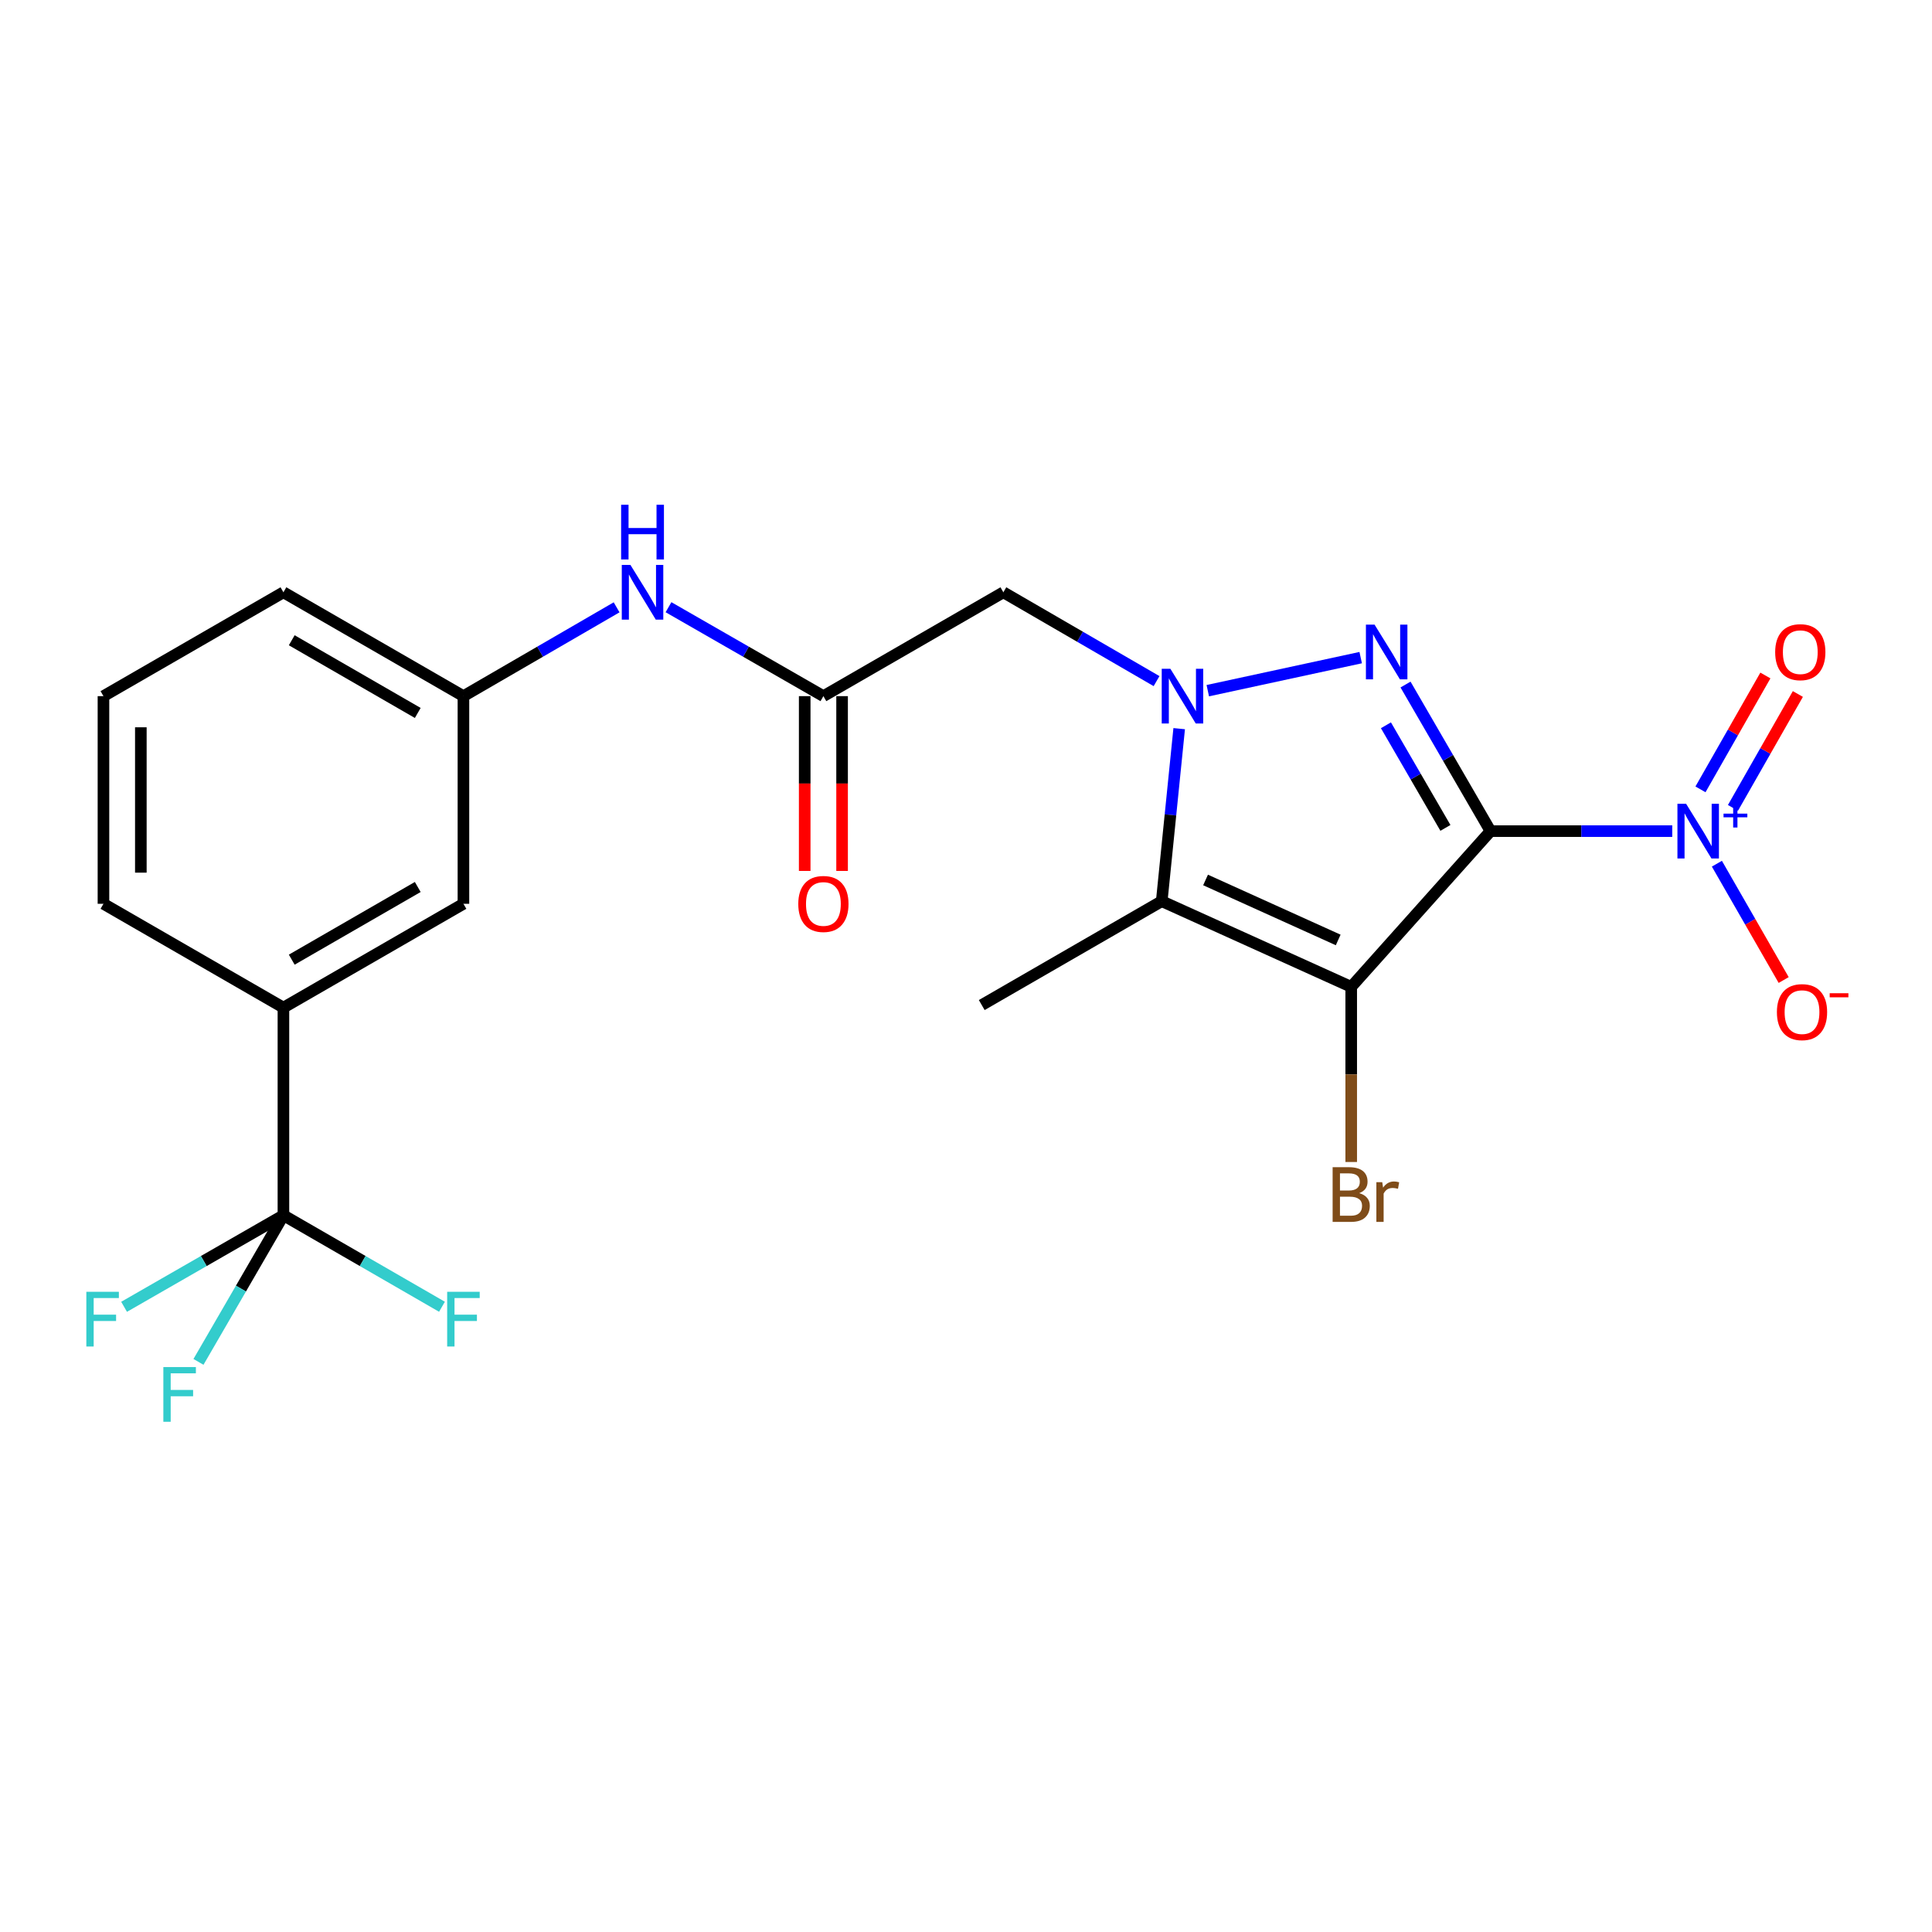 <?xml version='1.0' encoding='iso-8859-1'?>
<svg version='1.1' baseProfile='full'
              xmlns='http://www.w3.org/2000/svg'
                      xmlns:rdkit='http://www.rdkit.org/xml'
                      xmlns:xlink='http://www.w3.org/1999/xlink'
                  xml:space='preserve'
width='1000px' height='1000px' viewBox='0 0 1000 1000'>
<!-- END OF HEADER -->
<rect style='opacity:1.0;fill:#FFFFFF;stroke:none' width='1000' height='1000' x='0' y='0'> </rect>
<path class='bond-0' d='M 771.487,430.189 L 699.385,510.805' style='fill:none;fill-rule:evenodd;stroke:#000000;stroke-width:6px;stroke-linecap:butt;stroke-linejoin:miter;stroke-opacity:1' />
<path class='bond-1' d='M 771.487,430.189 L 749.493,392.253' style='fill:none;fill-rule:evenodd;stroke:#000000;stroke-width:6px;stroke-linecap:butt;stroke-linejoin:miter;stroke-opacity:1' />
<path class='bond-1' d='M 749.493,392.253 L 727.498,354.317' style='fill:none;fill-rule:evenodd;stroke:#0000FF;stroke-width:6px;stroke-linecap:butt;stroke-linejoin:miter;stroke-opacity:1' />
<path class='bond-1' d='M 748.148,428.514 L 732.752,401.959' style='fill:none;fill-rule:evenodd;stroke:#000000;stroke-width:6px;stroke-linecap:butt;stroke-linejoin:miter;stroke-opacity:1' />
<path class='bond-1' d='M 732.752,401.959 L 717.356,375.404' style='fill:none;fill-rule:evenodd;stroke:#0000FF;stroke-width:6px;stroke-linecap:butt;stroke-linejoin:miter;stroke-opacity:1' />
<path class='bond-4' d='M 771.487,430.189 L 818.519,430.189' style='fill:none;fill-rule:evenodd;stroke:#000000;stroke-width:6px;stroke-linecap:butt;stroke-linejoin:miter;stroke-opacity:1' />
<path class='bond-4' d='M 818.519,430.189 L 865.552,430.189' style='fill:none;fill-rule:evenodd;stroke:#0000FF;stroke-width:6px;stroke-linecap:butt;stroke-linejoin:miter;stroke-opacity:1' />
<path class='bond-3' d='M 699.385,510.805 L 601.31,466.45' style='fill:none;fill-rule:evenodd;stroke:#000000;stroke-width:6px;stroke-linecap:butt;stroke-linejoin:miter;stroke-opacity:1' />
<path class='bond-3' d='M 692.647,486.521 L 623.995,455.472' style='fill:none;fill-rule:evenodd;stroke:#000000;stroke-width:6px;stroke-linecap:butt;stroke-linejoin:miter;stroke-opacity:1' />
<path class='bond-12' d='M 699.385,510.805 L 699.385,556.128' style='fill:none;fill-rule:evenodd;stroke:#000000;stroke-width:6px;stroke-linecap:butt;stroke-linejoin:miter;stroke-opacity:1' />
<path class='bond-12' d='M 699.385,556.128 L 699.385,601.45' style='fill:none;fill-rule:evenodd;stroke:#7F4C19;stroke-width:6px;stroke-linecap:butt;stroke-linejoin:miter;stroke-opacity:1' />
<path class='bond-2' d='M 704.292,340.384 L 625.149,357.491' style='fill:none;fill-rule:evenodd;stroke:#0000FF;stroke-width:6px;stroke-linecap:butt;stroke-linejoin:miter;stroke-opacity:1' />
<path class='bond-5' d='M 598.63,352.543 L 558.984,329.557' style='fill:none;fill-rule:evenodd;stroke:#0000FF;stroke-width:6px;stroke-linecap:butt;stroke-linejoin:miter;stroke-opacity:1' />
<path class='bond-5' d='M 558.984,329.557 L 519.339,306.571' style='fill:none;fill-rule:evenodd;stroke:#000000;stroke-width:6px;stroke-linecap:butt;stroke-linejoin:miter;stroke-opacity:1' />
<path class='bond-23' d='M 610.346,377.149 L 605.828,421.8' style='fill:none;fill-rule:evenodd;stroke:#0000FF;stroke-width:6px;stroke-linecap:butt;stroke-linejoin:miter;stroke-opacity:1' />
<path class='bond-23' d='M 605.828,421.8 L 601.31,466.45' style='fill:none;fill-rule:evenodd;stroke:#000000;stroke-width:6px;stroke-linecap:butt;stroke-linejoin:miter;stroke-opacity:1' />
<path class='bond-19' d='M 601.31,466.45 L 508.148,520.212' style='fill:none;fill-rule:evenodd;stroke:#000000;stroke-width:6px;stroke-linecap:butt;stroke-linejoin:miter;stroke-opacity:1' />
<path class='bond-9' d='M 888.658,447.047 L 905.943,477.153' style='fill:none;fill-rule:evenodd;stroke:#0000FF;stroke-width:6px;stroke-linecap:butt;stroke-linejoin:miter;stroke-opacity:1' />
<path class='bond-9' d='M 905.943,477.153 L 923.228,507.259' style='fill:none;fill-rule:evenodd;stroke:#FF0000;stroke-width:6px;stroke-linecap:butt;stroke-linejoin:miter;stroke-opacity:1' />
<path class='bond-11' d='M 896.977,418.152 L 913.776,388.683' style='fill:none;fill-rule:evenodd;stroke:#0000FF;stroke-width:6px;stroke-linecap:butt;stroke-linejoin:miter;stroke-opacity:1' />
<path class='bond-11' d='M 913.776,388.683 L 930.575,359.213' style='fill:none;fill-rule:evenodd;stroke:#FF0000;stroke-width:6px;stroke-linecap:butt;stroke-linejoin:miter;stroke-opacity:1' />
<path class='bond-11' d='M 880.166,408.57 L 896.965,379.1' style='fill:none;fill-rule:evenodd;stroke:#0000FF;stroke-width:6px;stroke-linecap:butt;stroke-linejoin:miter;stroke-opacity:1' />
<path class='bond-11' d='M 896.965,379.1 L 913.764,349.631' style='fill:none;fill-rule:evenodd;stroke:#FF0000;stroke-width:6px;stroke-linecap:butt;stroke-linejoin:miter;stroke-opacity:1' />
<path class='bond-7' d='M 519.339,306.571 L 426.187,360.323' style='fill:none;fill-rule:evenodd;stroke:#000000;stroke-width:6px;stroke-linecap:butt;stroke-linejoin:miter;stroke-opacity:1' />
<path class='bond-6' d='M 146.701,629.027 L 146.701,521.545' style='fill:none;fill-rule:evenodd;stroke:#000000;stroke-width:6px;stroke-linecap:butt;stroke-linejoin:miter;stroke-opacity:1' />
<path class='bond-16' d='M 146.701,629.027 L 105.464,652.714' style='fill:none;fill-rule:evenodd;stroke:#000000;stroke-width:6px;stroke-linecap:butt;stroke-linejoin:miter;stroke-opacity:1' />
<path class='bond-16' d='M 105.464,652.714 L 64.227,676.402' style='fill:none;fill-rule:evenodd;stroke:#33CCCC;stroke-width:6px;stroke-linecap:butt;stroke-linejoin:miter;stroke-opacity:1' />
<path class='bond-17' d='M 146.701,629.027 L 187.733,652.703' style='fill:none;fill-rule:evenodd;stroke:#000000;stroke-width:6px;stroke-linecap:butt;stroke-linejoin:miter;stroke-opacity:1' />
<path class='bond-17' d='M 187.733,652.703 L 228.765,676.379' style='fill:none;fill-rule:evenodd;stroke:#33CCCC;stroke-width:6px;stroke-linecap:butt;stroke-linejoin:miter;stroke-opacity:1' />
<path class='bond-18' d='M 146.701,629.027 L 124.715,666.968' style='fill:none;fill-rule:evenodd;stroke:#000000;stroke-width:6px;stroke-linecap:butt;stroke-linejoin:miter;stroke-opacity:1' />
<path class='bond-18' d='M 124.715,666.968 L 102.729,704.909' style='fill:none;fill-rule:evenodd;stroke:#33CCCC;stroke-width:6px;stroke-linecap:butt;stroke-linejoin:miter;stroke-opacity:1' />
<path class='bond-10' d='M 426.187,360.323 L 386.1,337.305' style='fill:none;fill-rule:evenodd;stroke:#000000;stroke-width:6px;stroke-linecap:butt;stroke-linejoin:miter;stroke-opacity:1' />
<path class='bond-10' d='M 386.1,337.305 L 346.012,314.288' style='fill:none;fill-rule:evenodd;stroke:#0000FF;stroke-width:6px;stroke-linecap:butt;stroke-linejoin:miter;stroke-opacity:1' />
<path class='bond-15' d='M 416.512,360.323 L 416.512,405.56' style='fill:none;fill-rule:evenodd;stroke:#000000;stroke-width:6px;stroke-linecap:butt;stroke-linejoin:miter;stroke-opacity:1' />
<path class='bond-15' d='M 416.512,405.56 L 416.512,450.797' style='fill:none;fill-rule:evenodd;stroke:#FF0000;stroke-width:6px;stroke-linecap:butt;stroke-linejoin:miter;stroke-opacity:1' />
<path class='bond-15' d='M 435.863,360.323 L 435.863,405.56' style='fill:none;fill-rule:evenodd;stroke:#000000;stroke-width:6px;stroke-linecap:butt;stroke-linejoin:miter;stroke-opacity:1' />
<path class='bond-15' d='M 435.863,405.56 L 435.863,450.797' style='fill:none;fill-rule:evenodd;stroke:#FF0000;stroke-width:6px;stroke-linecap:butt;stroke-linejoin:miter;stroke-opacity:1' />
<path class='bond-8' d='M 146.701,521.545 L 239.874,467.804' style='fill:none;fill-rule:evenodd;stroke:#000000;stroke-width:6px;stroke-linecap:butt;stroke-linejoin:miter;stroke-opacity:1' />
<path class='bond-8' d='M 151.009,496.722 L 216.23,459.103' style='fill:none;fill-rule:evenodd;stroke:#000000;stroke-width:6px;stroke-linecap:butt;stroke-linejoin:miter;stroke-opacity:1' />
<path class='bond-24' d='M 146.701,521.545 L 53.55,467.804' style='fill:none;fill-rule:evenodd;stroke:#000000;stroke-width:6px;stroke-linecap:butt;stroke-linejoin:miter;stroke-opacity:1' />
<path class='bond-14' d='M 319.155,314.352 L 279.514,337.337' style='fill:none;fill-rule:evenodd;stroke:#0000FF;stroke-width:6px;stroke-linecap:butt;stroke-linejoin:miter;stroke-opacity:1' />
<path class='bond-14' d='M 279.514,337.337 L 239.874,360.323' style='fill:none;fill-rule:evenodd;stroke:#000000;stroke-width:6px;stroke-linecap:butt;stroke-linejoin:miter;stroke-opacity:1' />
<path class='bond-13' d='M 239.874,467.804 L 239.874,360.323' style='fill:none;fill-rule:evenodd;stroke:#000000;stroke-width:6px;stroke-linecap:butt;stroke-linejoin:miter;stroke-opacity:1' />
<path class='bond-22' d='M 239.874,360.323 L 146.701,306.571' style='fill:none;fill-rule:evenodd;stroke:#000000;stroke-width:6px;stroke-linecap:butt;stroke-linejoin:miter;stroke-opacity:1' />
<path class='bond-22' d='M 216.228,369.021 L 151.007,331.395' style='fill:none;fill-rule:evenodd;stroke:#000000;stroke-width:6px;stroke-linecap:butt;stroke-linejoin:miter;stroke-opacity:1' />
<path class='bond-20' d='M 53.55,467.804 L 53.55,360.323' style='fill:none;fill-rule:evenodd;stroke:#000000;stroke-width:6px;stroke-linecap:butt;stroke-linejoin:miter;stroke-opacity:1' />
<path class='bond-20' d='M 72.9,451.682 L 72.9,376.445' style='fill:none;fill-rule:evenodd;stroke:#000000;stroke-width:6px;stroke-linecap:butt;stroke-linejoin:miter;stroke-opacity:1' />
<path class='bond-21' d='M 53.55,360.323 L 146.701,306.571' style='fill:none;fill-rule:evenodd;stroke:#000000;stroke-width:6px;stroke-linecap:butt;stroke-linejoin:miter;stroke-opacity:1' />
<path  class='atom-2' d='M 711.475 323.318
L 720.755 338.318
Q 721.675 339.798, 723.155 342.478
Q 724.635 345.158, 724.715 345.318
L 724.715 323.318
L 728.475 323.318
L 728.475 351.638
L 724.595 351.638
L 714.635 335.238
Q 713.475 333.318, 712.235 331.118
Q 711.035 328.918, 710.675 328.238
L 710.675 351.638
L 706.995 351.638
L 706.995 323.318
L 711.475 323.318
' fill='#0000FF'/>
<path  class='atom-3' d='M 605.789 346.163
L 615.069 361.163
Q 615.989 362.643, 617.469 365.323
Q 618.949 368.003, 619.029 368.163
L 619.029 346.163
L 622.789 346.163
L 622.789 374.483
L 618.909 374.483
L 608.949 358.083
Q 607.789 356.163, 606.549 353.963
Q 605.349 351.763, 604.989 351.083
L 604.989 374.483
L 601.309 374.483
L 601.309 346.163
L 605.789 346.163
' fill='#0000FF'/>
<path  class='atom-5' d='M 872.719 416.029
L 881.999 431.029
Q 882.919 432.509, 884.399 435.189
Q 885.879 437.869, 885.959 438.029
L 885.959 416.029
L 889.719 416.029
L 889.719 444.349
L 885.839 444.349
L 875.879 427.949
Q 874.719 426.029, 873.479 423.829
Q 872.279 421.629, 871.919 420.949
L 871.919 444.349
L 868.239 444.349
L 868.239 416.029
L 872.719 416.029
' fill='#0000FF'/>
<path  class='atom-5' d='M 892.095 421.134
L 897.085 421.134
L 897.085 415.88
L 899.302 415.88
L 899.302 421.134
L 904.424 421.134
L 904.424 423.035
L 899.302 423.035
L 899.302 428.315
L 897.085 428.315
L 897.085 423.035
L 892.095 423.035
L 892.095 421.134
' fill='#0000FF'/>
<path  class='atom-10' d='M 919.72 523.872
Q 919.72 517.072, 923.08 513.272
Q 926.44 509.472, 932.72 509.472
Q 939 509.472, 942.36 513.272
Q 945.72 517.072, 945.72 523.872
Q 945.72 530.752, 942.32 534.672
Q 938.92 538.552, 932.72 538.552
Q 926.48 538.552, 923.08 534.672
Q 919.72 530.792, 919.72 523.872
M 932.72 535.352
Q 937.04 535.352, 939.36 532.472
Q 941.72 529.552, 941.72 523.872
Q 941.72 518.312, 939.36 515.512
Q 937.04 512.672, 932.72 512.672
Q 928.4 512.672, 926.04 515.472
Q 923.72 518.272, 923.72 523.872
Q 923.72 529.592, 926.04 532.472
Q 928.4 535.352, 932.72 535.352
' fill='#FF0000'/>
<path  class='atom-10' d='M 947.04 514.094
L 956.729 514.094
L 956.729 516.206
L 947.04 516.206
L 947.04 514.094
' fill='#FF0000'/>
<path  class='atom-11' d='M 326.314 292.411
L 335.594 307.411
Q 336.514 308.891, 337.994 311.571
Q 339.474 314.251, 339.554 314.411
L 339.554 292.411
L 343.314 292.411
L 343.314 320.731
L 339.434 320.731
L 329.474 304.331
Q 328.314 302.411, 327.074 300.211
Q 325.874 298.011, 325.514 297.331
L 325.514 320.731
L 321.834 320.731
L 321.834 292.411
L 326.314 292.411
' fill='#0000FF'/>
<path  class='atom-11' d='M 321.494 261.259
L 325.334 261.259
L 325.334 273.299
L 339.814 273.299
L 339.814 261.259
L 343.654 261.259
L 343.654 289.579
L 339.814 289.579
L 339.814 276.499
L 325.334 276.499
L 325.334 289.579
L 321.494 289.579
L 321.494 261.259
' fill='#0000FF'/>
<path  class='atom-12' d='M 918.828 337.558
Q 918.828 330.758, 922.188 326.958
Q 925.548 323.158, 931.828 323.158
Q 938.108 323.158, 941.468 326.958
Q 944.828 330.758, 944.828 337.558
Q 944.828 344.438, 941.428 348.358
Q 938.028 352.238, 931.828 352.238
Q 925.588 352.238, 922.188 348.358
Q 918.828 344.478, 918.828 337.558
M 931.828 349.038
Q 936.148 349.038, 938.468 346.158
Q 940.828 343.238, 940.828 337.558
Q 940.828 331.998, 938.468 329.198
Q 936.148 326.358, 931.828 326.358
Q 927.508 326.358, 925.148 329.158
Q 922.828 331.958, 922.828 337.558
Q 922.828 343.278, 925.148 346.158
Q 927.508 349.038, 931.828 349.038
' fill='#FF0000'/>
<path  class='atom-13' d='M 703.525 617.578
Q 706.245 618.338, 707.605 620.018
Q 709.005 621.658, 709.005 624.098
Q 709.005 628.018, 706.485 630.258
Q 704.005 632.458, 699.285 632.458
L 689.765 632.458
L 689.765 604.138
L 698.125 604.138
Q 702.965 604.138, 705.405 606.098
Q 707.845 608.058, 707.845 611.658
Q 707.845 615.938, 703.525 617.578
M 693.565 607.338
L 693.565 616.218
L 698.125 616.218
Q 700.925 616.218, 702.365 615.098
Q 703.845 613.938, 703.845 611.658
Q 703.845 607.338, 698.125 607.338
L 693.565 607.338
M 699.285 629.258
Q 702.045 629.258, 703.525 627.938
Q 705.005 626.618, 705.005 624.098
Q 705.005 621.778, 703.365 620.618
Q 701.765 619.418, 698.685 619.418
L 693.565 619.418
L 693.565 629.258
L 699.285 629.258
' fill='#7F4C19'/>
<path  class='atom-13' d='M 715.445 611.898
L 715.885 614.738
Q 718.045 611.538, 721.565 611.538
Q 722.685 611.538, 724.205 611.938
L 723.605 615.298
Q 721.885 614.898, 720.925 614.898
Q 719.245 614.898, 718.125 615.578
Q 717.045 616.218, 716.165 617.778
L 716.165 632.458
L 712.405 632.458
L 712.405 611.898
L 715.445 611.898
' fill='#7F4C19'/>
<path  class='atom-16' d='M 413.187 467.884
Q 413.187 461.084, 416.547 457.284
Q 419.907 453.484, 426.187 453.484
Q 432.467 453.484, 435.827 457.284
Q 439.187 461.084, 439.187 467.884
Q 439.187 474.764, 435.787 478.684
Q 432.387 482.564, 426.187 482.564
Q 419.947 482.564, 416.547 478.684
Q 413.187 474.804, 413.187 467.884
M 426.187 479.364
Q 430.507 479.364, 432.827 476.484
Q 435.187 473.564, 435.187 467.884
Q 435.187 462.324, 432.827 459.524
Q 430.507 456.684, 426.187 456.684
Q 421.867 456.684, 419.507 459.484
Q 417.187 462.284, 417.187 467.884
Q 417.187 473.604, 419.507 476.484
Q 421.867 479.364, 426.187 479.364
' fill='#FF0000'/>
<path  class='atom-17' d='M 44.689 668.629
L 61.529 668.629
L 61.529 671.869
L 48.489 671.869
L 48.489 680.469
L 60.089 680.469
L 60.089 683.749
L 48.489 683.749
L 48.489 696.949
L 44.689 696.949
L 44.689 668.629
' fill='#33CCCC'/>
<path  class='atom-18' d='M 231.454 668.629
L 248.294 668.629
L 248.294 671.869
L 235.254 671.869
L 235.254 680.469
L 246.854 680.469
L 246.854 683.749
L 235.254 683.749
L 235.254 696.949
L 231.454 696.949
L 231.454 668.629
' fill='#33CCCC'/>
<path  class='atom-19' d='M 84.551 707.588
L 101.391 707.588
L 101.391 710.828
L 88.351 710.828
L 88.351 719.428
L 99.951 719.428
L 99.951 722.708
L 88.351 722.708
L 88.351 735.908
L 84.551 735.908
L 84.551 707.588
' fill='#33CCCC'/>
</svg>
